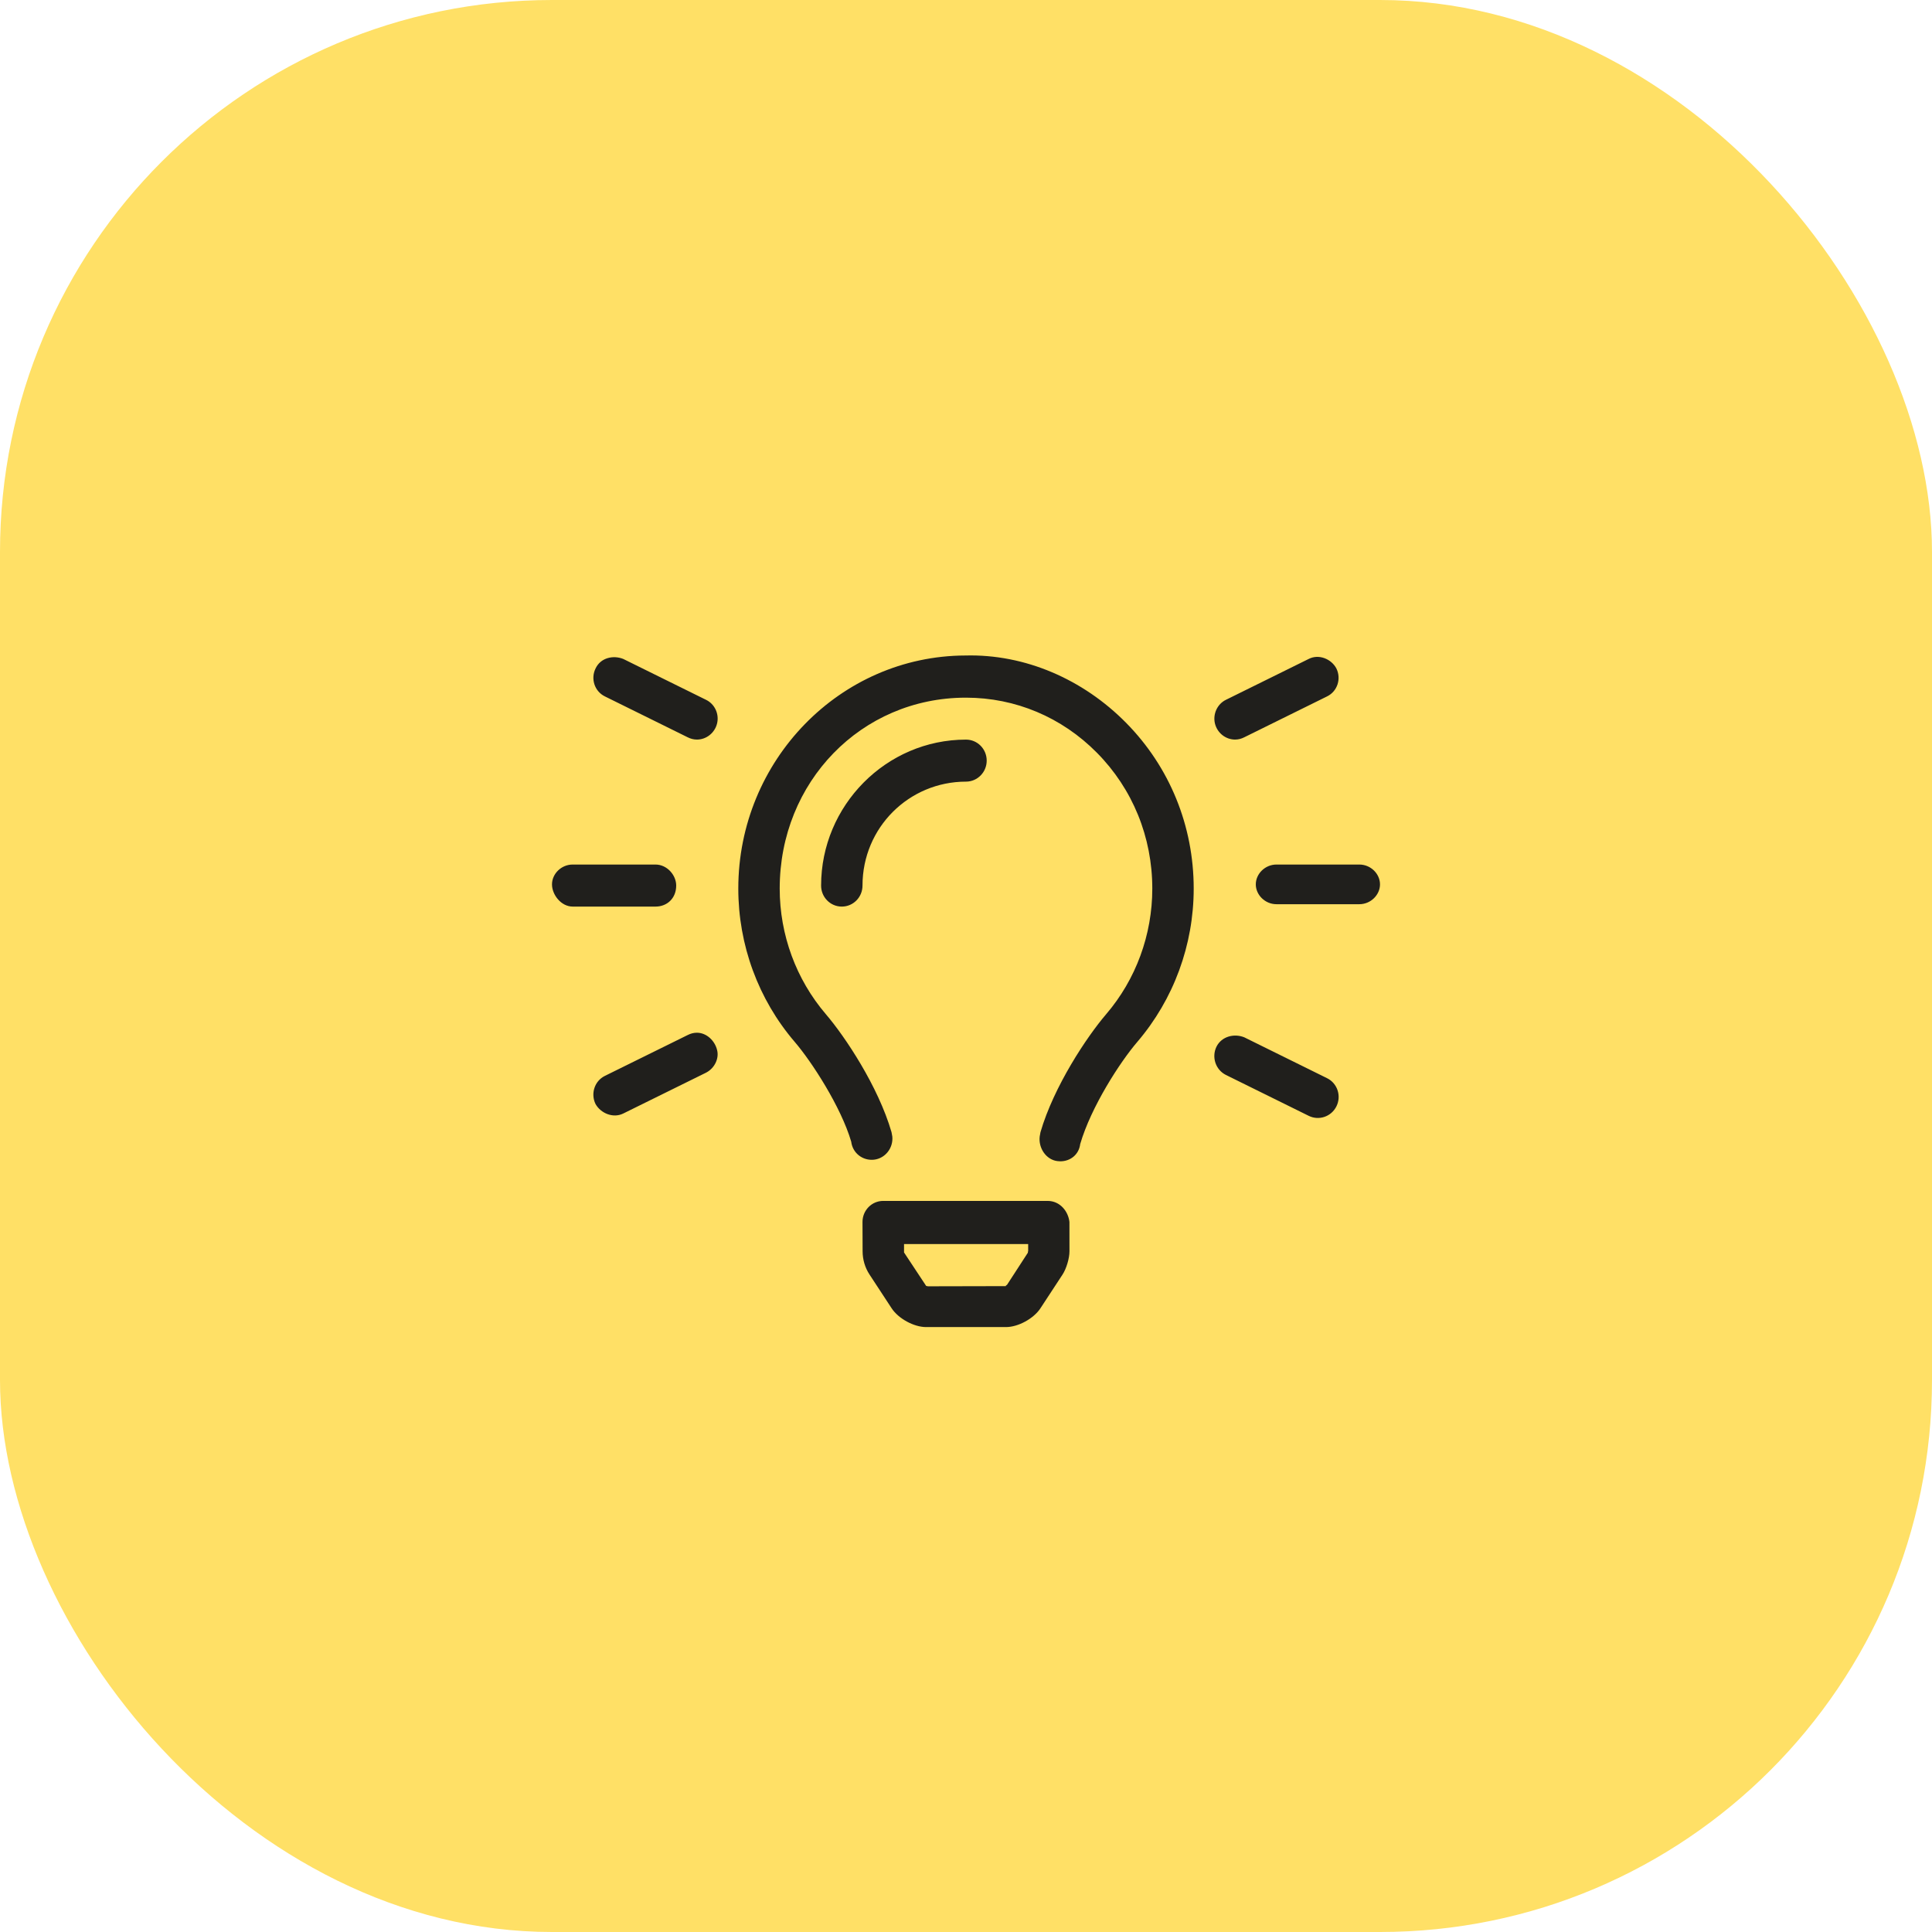 <svg width="56" height="56" viewBox="0 0 56 56" fill="none" xmlns="http://www.w3.org/2000/svg">
<rect width="56" height="56" rx="16" fill="#FFE066"/>
<g clip-path="url(#clip0_2750_13558)">
<path d="M20.466 20.285L18.066 19.1C17.771 18.982 17.41 19.067 17.265 19.371C17.114 19.671 17.232 20.038 17.532 20.185L19.932 21.37C20.016 21.413 20.106 21.437 20.2 21.437C20.477 21.437 20.721 21.241 20.786 20.965C20.849 20.694 20.718 20.408 20.466 20.285ZM20.2 29.934C20.106 29.934 20.017 29.958 19.933 30.001L17.533 31.185C17.233 31.333 17.116 31.699 17.261 31.999C17.411 32.269 17.772 32.422 18.067 32.275L20.467 31.091C20.716 30.962 20.847 30.677 20.786 30.439C20.721 30.162 20.477 29.934 20.2 29.934ZM35.8 21.437C35.894 21.437 35.983 21.413 36.067 21.37L38.467 20.185C38.767 20.038 38.884 19.671 38.734 19.372C38.589 19.101 38.228 18.948 37.933 19.1L35.533 20.285C35.284 20.408 35.153 20.694 35.214 20.965C35.279 21.241 35.523 21.437 35.8 21.437ZM19.6 25.668C19.6 25.364 19.333 25.059 19 25.059H16.6C16.267 25.059 16 25.33 16 25.634C16 25.938 16.267 26.278 16.6 26.278H19C19.333 26.278 19.6 26.041 19.6 25.668ZM39.4 25.059H37C36.667 25.059 36.4 25.33 36.4 25.634C36.4 25.938 36.667 26.209 37 26.209H39.4C39.733 26.209 40 25.938 40 25.634C40 25.33 39.734 25.059 39.4 25.059ZM38.466 31.252L36.066 30.067C35.771 29.949 35.41 30.039 35.26 30.339C35.115 30.639 35.232 31.005 35.532 31.157L37.932 32.342C38.227 32.489 38.588 32.37 38.738 32.066C38.886 31.766 38.766 31.4 38.466 31.252ZM27.981 19C24.351 19.011 21.4 22.042 21.4 25.756C21.4 27.39 21.98 28.968 23.033 30.197C23.533 30.78 24.377 32.085 24.673 33.092C24.713 33.423 25.005 33.649 25.334 33.614C25.661 33.577 25.896 33.273 25.864 32.942L25.841 32.816C25.454 31.484 24.491 30.042 23.938 29.397C23.076 28.388 22.6 27.096 22.6 25.756C22.6 22.662 24.964 20.23 27.981 20.222H28C29.43 20.222 30.777 20.788 31.795 21.819C32.83 22.865 33.4 24.263 33.4 25.756C33.4 27.096 32.925 28.39 32.062 29.398C31.509 30.043 30.546 31.485 30.159 32.817L30.136 32.944C30.097 33.277 30.321 33.614 30.648 33.655C30.678 33.659 30.706 33.661 30.734 33.661C31.026 33.661 31.273 33.466 31.31 33.162C31.623 32.086 32.467 30.78 32.968 30.197C34.019 28.966 34.6 27.39 34.6 25.756C34.6 23.939 33.904 22.233 32.642 20.953C31.394 19.688 29.71 18.955 27.981 19ZM30.366 34.809H25.6C25.268 34.809 25 35.082 25 35.419L25.003 36.27C25.003 36.509 25.073 36.745 25.204 36.944L25.845 37.922C26.041 38.221 26.49 38.466 26.844 38.466H29.159C29.512 38.466 29.961 38.221 30.157 37.922L30.798 36.944C30.909 36.775 30.999 36.473 30.999 36.271L30.998 35.42C30.966 35.117 30.73 34.809 30.366 34.809ZM29.796 36.306L29.192 37.237C29.174 37.254 29.129 37.278 29.16 37.279L26.899 37.284C26.883 37.28 26.856 37.273 26.845 37.273C26.84 37.265 26.84 37.273 26.845 37.273L26.204 36.303L26.204 36.06H29.802L29.802 36.258C29.796 36.275 29.789 36.306 29.796 36.306ZM28.6 22.047C28.6 21.71 28.332 21.438 28 21.438C25.684 21.438 23.8 23.351 23.8 25.669C23.8 26.006 24.068 26.278 24.4 26.278C24.732 26.278 25 26.006 25 25.669C25 23.989 26.346 22.656 28 22.656C28.33 22.656 28.6 22.384 28.6 22.047Z" fill="#201F1C"/>
</g>
<defs>
<clipPath id="clip0_2750_13558">
<rect width="24" height="19.5" fill="white" transform="translate(16 19)"/>
</clipPath>
</defs>
</svg>
